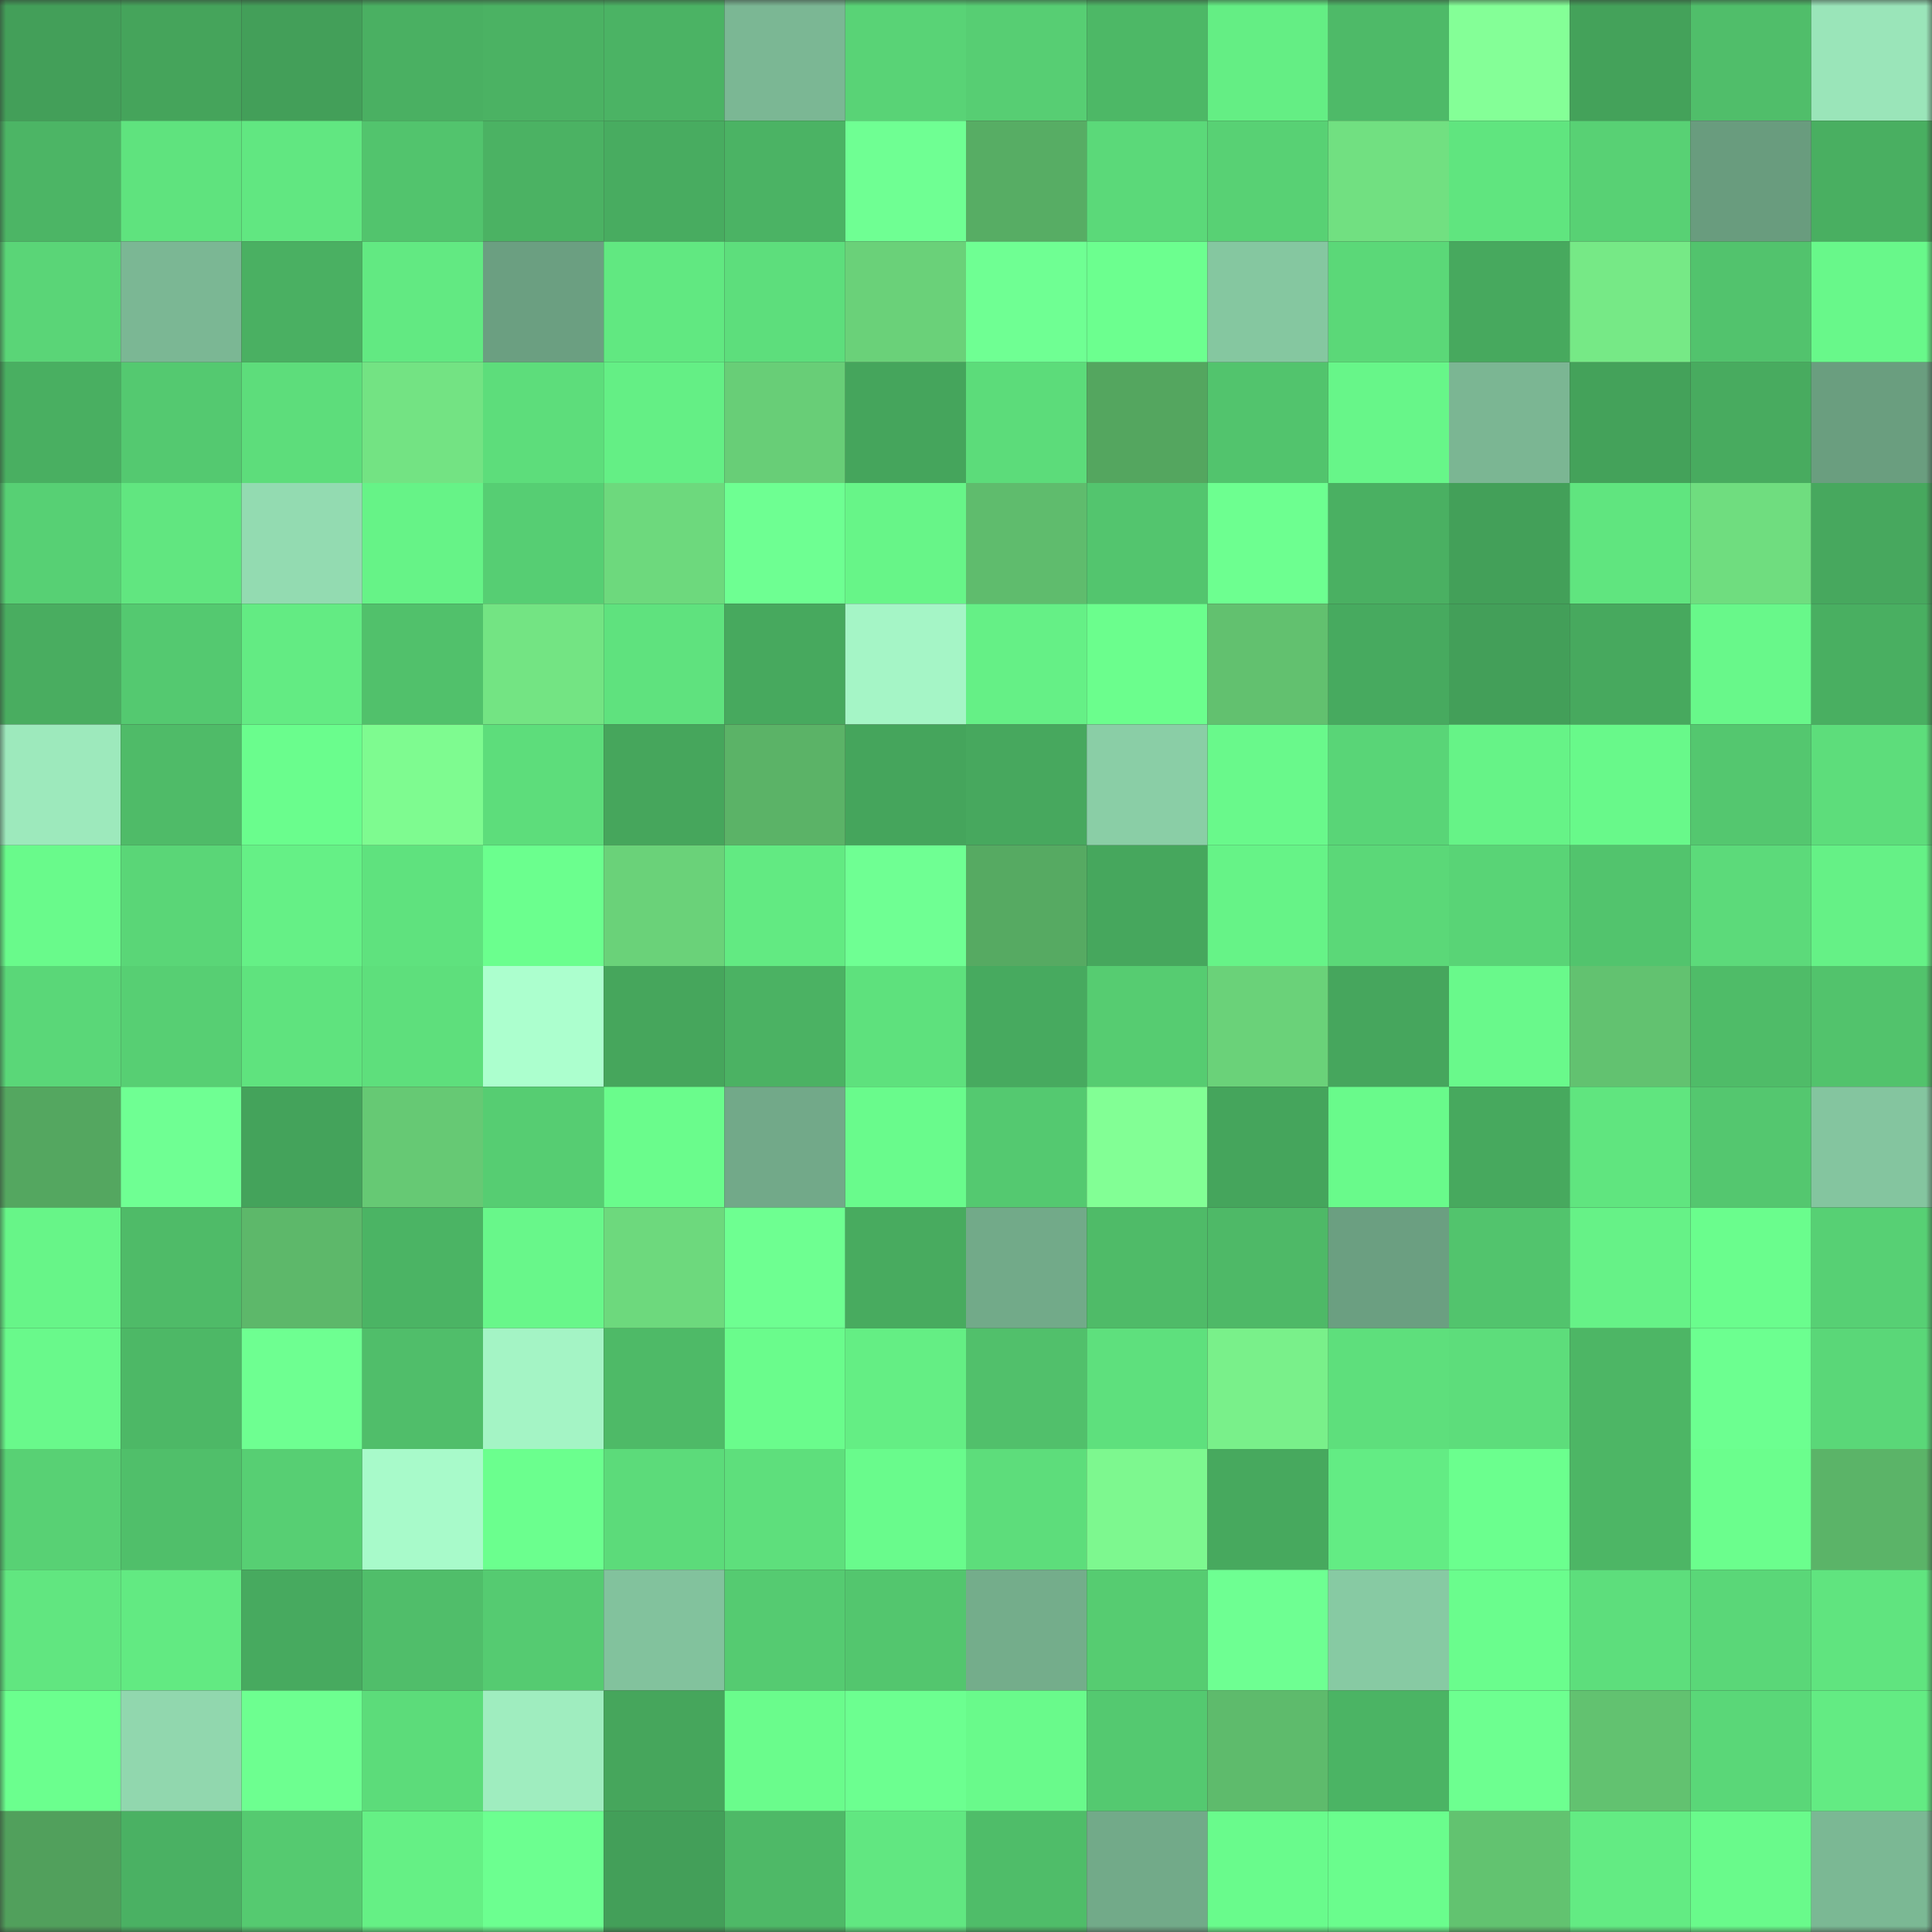 <svg viewBox="0 0 160 160" fill="none" role="img" xmlns="http://www.w3.org/2000/svg" width="240" height="240" name="lens%2Cscaminka.lens"><rect x="0" y="0" width="160" height="160" fill="#333333" stroke="none"/><mask id="2033570823" mask-type="alpha" maskUnits="userSpaceOnUse" x="0" y="0" width="160" height="160"><rect width="160" height="160" fill="#FFFFFF"></rect></mask><g mask="url(#2033570823)"><rect x="0" y="0" width="10" height="10" fill="#439f59"></rect><rect x="10" y="0" width="10" height="10" fill="#45a45b"></rect><rect x="20" y="0" width="10" height="10" fill="#439f59"></rect><rect x="30" y="0" width="10" height="10" fill="#4ab062"></rect><rect x="40" y="0" width="10" height="10" fill="#4bb263"></rect><rect x="50" y="0" width="10" height="10" fill="#4bb364"></rect><rect x="60" y="0" width="10" height="10" fill="#7bb794"></rect><rect x="70" y="0" width="10" height="10" fill="#59d376"></rect><rect x="80" y="0" width="10" height="10" fill="#57ce73"></rect><rect x="90" y="0" width="10" height="10" fill="#4db866"></rect><rect x="100" y="0" width="10" height="10" fill="#64ee84"></rect><rect x="110" y="0" width="10" height="10" fill="#4eba68"></rect><rect x="120" y="0" width="10" height="10" fill="#84ff97"></rect><rect x="130" y="0" width="10" height="10" fill="#44a25a"></rect><rect x="140" y="0" width="10" height="10" fill="#50be6a"></rect><rect x="150" y="0" width="10" height="10" fill="#9ae5b9"></rect><rect x="0" y="10" width="10" height="10" fill="#4cb565"></rect><rect x="10" y="10" width="10" height="10" fill="#5fe37e"></rect><rect x="20" y="10" width="10" height="10" fill="#61e781"></rect><rect x="30" y="10" width="10" height="10" fill="#52c46d"></rect><rect x="40" y="10" width="10" height="10" fill="#4bb263"></rect><rect x="50" y="10" width="10" height="10" fill="#48ac60"></rect><rect x="60" y="10" width="10" height="10" fill="#4bb364"></rect><rect x="70" y="10" width="10" height="10" fill="#6fff93"></rect><rect x="80" y="10" width="10" height="10" fill="#57ad64"></rect><rect x="90" y="10" width="10" height="10" fill="#5bd979"></rect><rect x="100" y="10" width="10" height="10" fill="#58d174"></rect><rect x="110" y="10" width="10" height="10" fill="#71e081"></rect><rect x="120" y="10" width="10" height="10" fill="#60e57f"></rect><rect x="130" y="10" width="10" height="10" fill="#58d174"></rect><rect x="140" y="10" width="10" height="10" fill="#699c7e"></rect><rect x="150" y="10" width="10" height="10" fill="#49af61"></rect><rect x="0" y="20" width="10" height="10" fill="#5ad577"></rect><rect x="10" y="20" width="10" height="10" fill="#7bb794"></rect><rect x="20" y="20" width="10" height="10" fill="#4ab062"></rect><rect x="30" y="20" width="10" height="10" fill="#62e982"></rect><rect x="40" y="20" width="10" height="10" fill="#6b9f81"></rect><rect x="50" y="20" width="10" height="10" fill="#61e881"></rect><rect x="60" y="20" width="10" height="10" fill="#5dde7c"></rect><rect x="70" y="20" width="10" height="10" fill="#6ad179"></rect><rect x="80" y="20" width="10" height="10" fill="#6fff93"></rect><rect x="90" y="20" width="10" height="10" fill="#6cff8f"></rect><rect x="100" y="20" width="10" height="10" fill="#85c7a0"></rect><rect x="110" y="20" width="10" height="10" fill="#5bd878"></rect><rect x="120" y="20" width="10" height="10" fill="#47a95e"></rect><rect x="130" y="20" width="10" height="10" fill="#76e986"></rect><rect x="140" y="20" width="10" height="10" fill="#52c36d"></rect><rect x="150" y="20" width="10" height="10" fill="#68f88a"></rect><rect x="0" y="30" width="10" height="10" fill="#49af61"></rect><rect x="10" y="30" width="10" height="10" fill="#54c970"></rect><rect x="20" y="30" width="10" height="10" fill="#5ddd7b"></rect><rect x="30" y="30" width="10" height="10" fill="#73e383"></rect><rect x="40" y="30" width="10" height="10" fill="#5ddd7b"></rect><rect x="50" y="30" width="10" height="10" fill="#64ef85"></rect><rect x="60" y="30" width="10" height="10" fill="#68ce77"></rect><rect x="70" y="30" width="10" height="10" fill="#45a55c"></rect><rect x="80" y="30" width="10" height="10" fill="#5cdc7a"></rect><rect x="90" y="30" width="10" height="10" fill="#54a65f"></rect><rect x="100" y="30" width="10" height="10" fill="#52c46d"></rect><rect x="110" y="30" width="10" height="10" fill="#67f689"></rect><rect x="120" y="30" width="10" height="10" fill="#7bb693"></rect><rect x="130" y="30" width="10" height="10" fill="#44a25a"></rect><rect x="140" y="30" width="10" height="10" fill="#48ab5f"></rect><rect x="150" y="30" width="10" height="10" fill="#6a9e7f"></rect><rect x="0" y="40" width="10" height="10" fill="#57d074"></rect><rect x="10" y="40" width="10" height="10" fill="#61e680"></rect><rect x="20" y="40" width="10" height="10" fill="#93dbb1"></rect><rect x="30" y="40" width="10" height="10" fill="#66f387"></rect><rect x="40" y="40" width="10" height="10" fill="#56ce73"></rect><rect x="50" y="40" width="10" height="10" fill="#6dd97d"></rect><rect x="60" y="40" width="10" height="10" fill="#6eff92"></rect><rect x="70" y="40" width="10" height="10" fill="#67f588"></rect><rect x="80" y="40" width="10" height="10" fill="#5fbc6d"></rect><rect x="90" y="40" width="10" height="10" fill="#53c56e"></rect><rect x="100" y="40" width="10" height="10" fill="#6dff90"></rect><rect x="110" y="40" width="10" height="10" fill="#4ab062"></rect><rect x="120" y="40" width="10" height="10" fill="#43a059"></rect><rect x="130" y="40" width="10" height="10" fill="#60e57f"></rect><rect x="140" y="40" width="10" height="10" fill="#6fdd7f"></rect><rect x="150" y="40" width="10" height="10" fill="#47a85e"></rect><rect x="0" y="50" width="10" height="10" fill="#49ad60"></rect><rect x="10" y="50" width="10" height="10" fill="#54c970"></rect><rect x="20" y="50" width="10" height="10" fill="#63eb83"></rect><rect x="30" y="50" width="10" height="10" fill="#51c16b"></rect><rect x="40" y="50" width="10" height="10" fill="#73e483"></rect><rect x="50" y="50" width="10" height="10" fill="#5fe27e"></rect><rect x="60" y="50" width="10" height="10" fill="#47a95e"></rect><rect x="70" y="50" width="10" height="10" fill="#a5f5c6"></rect><rect x="80" y="50" width="10" height="10" fill="#65f086"></rect><rect x="90" y="50" width="10" height="10" fill="#6bfe8d"></rect><rect x="100" y="50" width="10" height="10" fill="#62c16f"></rect><rect x="110" y="50" width="10" height="10" fill="#47aa5f"></rect><rect x="120" y="50" width="10" height="10" fill="#439f59"></rect><rect x="130" y="50" width="10" height="10" fill="#47a95e"></rect><rect x="140" y="50" width="10" height="10" fill="#68f88a"></rect><rect x="150" y="50" width="10" height="10" fill="#49af61"></rect><rect x="0" y="60" width="10" height="10" fill="#9de9bc"></rect><rect x="10" y="60" width="10" height="10" fill="#4fbb68"></rect><rect x="20" y="60" width="10" height="10" fill="#6afd8d"></rect><rect x="30" y="60" width="10" height="10" fill="#7efb90"></rect><rect x="40" y="60" width="10" height="10" fill="#5ddd7b"></rect><rect x="50" y="60" width="10" height="10" fill="#46a65c"></rect><rect x="60" y="60" width="10" height="10" fill="#5bb367"></rect><rect x="70" y="60" width="10" height="10" fill="#45a55c"></rect><rect x="80" y="60" width="10" height="10" fill="#47a85e"></rect><rect x="90" y="60" width="10" height="10" fill="#8acea6"></rect><rect x="100" y="60" width="10" height="10" fill="#69f98b"></rect><rect x="110" y="60" width="10" height="10" fill="#59d577"></rect><rect x="120" y="60" width="10" height="10" fill="#66f387"></rect><rect x="130" y="60" width="10" height="10" fill="#68f98a"></rect><rect x="140" y="60" width="10" height="10" fill="#54c76f"></rect><rect x="150" y="60" width="10" height="10" fill="#5ddd7b"></rect><rect x="0" y="70" width="10" height="10" fill="#69fa8b"></rect><rect x="10" y="70" width="10" height="10" fill="#5ad677"></rect><rect x="20" y="70" width="10" height="10" fill="#65f086"></rect><rect x="30" y="70" width="10" height="10" fill="#5fe27e"></rect><rect x="40" y="70" width="10" height="10" fill="#6bff8e"></rect><rect x="50" y="70" width="10" height="10" fill="#6ad279"></rect><rect x="60" y="70" width="10" height="10" fill="#62ea82"></rect><rect x="70" y="70" width="10" height="10" fill="#6fff93"></rect><rect x="80" y="70" width="10" height="10" fill="#56aa62"></rect><rect x="90" y="70" width="10" height="10" fill="#46a75d"></rect><rect x="100" y="70" width="10" height="10" fill="#66f387"></rect><rect x="110" y="70" width="10" height="10" fill="#5bd878"></rect><rect x="120" y="70" width="10" height="10" fill="#59d476"></rect><rect x="130" y="70" width="10" height="10" fill="#52c46d"></rect><rect x="140" y="70" width="10" height="10" fill="#5cda7a"></rect><rect x="150" y="70" width="10" height="10" fill="#65f186"></rect><rect x="0" y="80" width="10" height="10" fill="#5ad778"></rect><rect x="10" y="80" width="10" height="10" fill="#57cf73"></rect><rect x="20" y="80" width="10" height="10" fill="#5fe37e"></rect><rect x="30" y="80" width="10" height="10" fill="#5edf7c"></rect><rect x="40" y="80" width="10" height="10" fill="#acffce"></rect><rect x="50" y="80" width="10" height="10" fill="#46a65c"></rect><rect x="60" y="80" width="10" height="10" fill="#4bb263"></rect><rect x="70" y="80" width="10" height="10" fill="#5ee17d"></rect><rect x="80" y="80" width="10" height="10" fill="#47aa5f"></rect><rect x="90" y="80" width="10" height="10" fill="#56cc71"></rect><rect x="100" y="80" width="10" height="10" fill="#6ad279"></rect><rect x="110" y="80" width="10" height="10" fill="#46a65d"></rect><rect x="120" y="80" width="10" height="10" fill="#69f98b"></rect><rect x="130" y="80" width="10" height="10" fill="#62c270"></rect><rect x="140" y="80" width="10" height="10" fill="#4fbc68"></rect><rect x="150" y="80" width="10" height="10" fill="#52c36c"></rect><rect x="0" y="90" width="10" height="10" fill="#54a760"></rect><rect x="10" y="90" width="10" height="10" fill="#6fff93"></rect><rect x="20" y="90" width="10" height="10" fill="#44a35b"></rect><rect x="30" y="90" width="10" height="10" fill="#66c974"></rect><rect x="40" y="90" width="10" height="10" fill="#56cd72"></rect><rect x="50" y="90" width="10" height="10" fill="#6afc8c"></rect><rect x="60" y="90" width="10" height="10" fill="#72a989"></rect><rect x="70" y="90" width="10" height="10" fill="#69fb8c"></rect><rect x="80" y="90" width="10" height="10" fill="#54c970"></rect><rect x="90" y="90" width="10" height="10" fill="#82ff95"></rect><rect x="100" y="90" width="10" height="10" fill="#45a55c"></rect><rect x="110" y="90" width="10" height="10" fill="#69fa8b"></rect><rect x="120" y="90" width="10" height="10" fill="#47a95e"></rect><rect x="130" y="90" width="10" height="10" fill="#60e57f"></rect><rect x="140" y="90" width="10" height="10" fill="#54c76f"></rect><rect x="150" y="90" width="10" height="10" fill="#84c59f"></rect><rect x="0" y="100" width="10" height="10" fill="#67f588"></rect><rect x="10" y="100" width="10" height="10" fill="#4fbb68"></rect><rect x="20" y="100" width="10" height="10" fill="#5db86a"></rect><rect x="30" y="100" width="10" height="10" fill="#4bb464"></rect><rect x="40" y="100" width="10" height="10" fill="#68f78a"></rect><rect x="50" y="100" width="10" height="10" fill="#6dd97d"></rect><rect x="60" y="100" width="10" height="10" fill="#6eff91"></rect><rect x="70" y="100" width="10" height="10" fill="#48ab5f"></rect><rect x="80" y="100" width="10" height="10" fill="#72aa89"></rect><rect x="90" y="100" width="10" height="10" fill="#4fbb68"></rect><rect x="100" y="100" width="10" height="10" fill="#4eb967"></rect><rect x="110" y="100" width="10" height="10" fill="#6b9f81"></rect><rect x="120" y="100" width="10" height="10" fill="#52c46d"></rect><rect x="130" y="100" width="10" height="10" fill="#66f287"></rect><rect x="140" y="100" width="10" height="10" fill="#6afd8d"></rect><rect x="150" y="100" width="10" height="10" fill="#57d074"></rect><rect x="0" y="110" width="10" height="10" fill="#69f98b"></rect><rect x="10" y="110" width="10" height="10" fill="#4db866"></rect><rect x="20" y="110" width="10" height="10" fill="#6eff91"></rect><rect x="30" y="110" width="10" height="10" fill="#50be6a"></rect><rect x="40" y="110" width="10" height="10" fill="#a4f4c5"></rect><rect x="50" y="110" width="10" height="10" fill="#4eba67"></rect><rect x="60" y="110" width="10" height="10" fill="#6afc8c"></rect><rect x="70" y="110" width="10" height="10" fill="#64ee84"></rect><rect x="80" y="110" width="10" height="10" fill="#51c06b"></rect><rect x="90" y="110" width="10" height="10" fill="#5ee07d"></rect><rect x="100" y="110" width="10" height="10" fill="#79f08a"></rect><rect x="110" y="110" width="10" height="10" fill="#5edf7c"></rect><rect x="120" y="110" width="10" height="10" fill="#5ddd7b"></rect><rect x="130" y="110" width="10" height="10" fill="#4db665"></rect><rect x="140" y="110" width="10" height="10" fill="#6cff90"></rect><rect x="150" y="110" width="10" height="10" fill="#5ad778"></rect><rect x="0" y="120" width="10" height="10" fill="#58d174"></rect><rect x="10" y="120" width="10" height="10" fill="#50bf6a"></rect><rect x="20" y="120" width="10" height="10" fill="#57cf73"></rect><rect x="30" y="120" width="10" height="10" fill="#a8faca"></rect><rect x="40" y="120" width="10" height="10" fill="#6bff8e"></rect><rect x="50" y="120" width="10" height="10" fill="#5cdb7a"></rect><rect x="60" y="120" width="10" height="10" fill="#5edf7c"></rect><rect x="70" y="120" width="10" height="10" fill="#69fb8c"></rect><rect x="80" y="120" width="10" height="10" fill="#5ddd7b"></rect><rect x="90" y="120" width="10" height="10" fill="#7df88f"></rect><rect x="100" y="120" width="10" height="10" fill="#47a95e"></rect><rect x="110" y="120" width="10" height="10" fill="#63ec84"></rect><rect x="120" y="120" width="10" height="10" fill="#6bff8e"></rect><rect x="130" y="120" width="10" height="10" fill="#4db665"></rect><rect x="140" y="120" width="10" height="10" fill="#6bfe8d"></rect><rect x="150" y="120" width="10" height="10" fill="#5bb468"></rect><rect x="0" y="130" width="10" height="10" fill="#61e680"></rect><rect x="10" y="130" width="10" height="10" fill="#62ea82"></rect><rect x="20" y="130" width="10" height="10" fill="#47aa5f"></rect><rect x="30" y="130" width="10" height="10" fill="#50be6a"></rect><rect x="40" y="130" width="10" height="10" fill="#55cb71"></rect><rect x="50" y="130" width="10" height="10" fill="#82c29d"></rect><rect x="60" y="130" width="10" height="10" fill="#55cb71"></rect><rect x="70" y="130" width="10" height="10" fill="#53c66e"></rect><rect x="80" y="130" width="10" height="10" fill="#74ad8b"></rect><rect x="90" y="130" width="10" height="10" fill="#56cc71"></rect><rect x="100" y="130" width="10" height="10" fill="#6eff92"></rect><rect x="110" y="130" width="10" height="10" fill="#87caa3"></rect><rect x="120" y="130" width="10" height="10" fill="#6afd8d"></rect><rect x="130" y="130" width="10" height="10" fill="#5dde7c"></rect><rect x="140" y="130" width="10" height="10" fill="#5ad778"></rect><rect x="150" y="130" width="10" height="10" fill="#60e47f"></rect><rect x="0" y="140" width="10" height="10" fill="#6bff8e"></rect><rect x="10" y="140" width="10" height="10" fill="#91d7ae"></rect><rect x="20" y="140" width="10" height="10" fill="#6dff90"></rect><rect x="30" y="140" width="10" height="10" fill="#5cdc7a"></rect><rect x="40" y="140" width="10" height="10" fill="#9fedbf"></rect><rect x="50" y="140" width="10" height="10" fill="#46a65c"></rect><rect x="60" y="140" width="10" height="10" fill="#6afc8c"></rect><rect x="70" y="140" width="10" height="10" fill="#6cff90"></rect><rect x="80" y="140" width="10" height="10" fill="#69fa8b"></rect><rect x="90" y="140" width="10" height="10" fill="#54c970"></rect><rect x="100" y="140" width="10" height="10" fill="#5ebb6c"></rect><rect x="110" y="140" width="10" height="10" fill="#4bb464"></rect><rect x="120" y="140" width="10" height="10" fill="#6dff90"></rect><rect x="130" y="140" width="10" height="10" fill="#62c270"></rect><rect x="140" y="140" width="10" height="10" fill="#5ad778"></rect><rect x="150" y="140" width="10" height="10" fill="#63eb83"></rect><rect x="0" y="150" width="10" height="10" fill="#51a05c"></rect><rect x="10" y="150" width="10" height="10" fill="#4ab163"></rect><rect x="20" y="150" width="10" height="10" fill="#55ca70"></rect><rect x="30" y="150" width="10" height="10" fill="#65f085"></rect><rect x="40" y="150" width="10" height="10" fill="#6cff90"></rect><rect x="50" y="150" width="10" height="10" fill="#439f59"></rect><rect x="60" y="150" width="10" height="10" fill="#4eb967"></rect><rect x="70" y="150" width="10" height="10" fill="#61e781"></rect><rect x="80" y="150" width="10" height="10" fill="#4fbd69"></rect><rect x="90" y="150" width="10" height="10" fill="#72aa89"></rect><rect x="100" y="150" width="10" height="10" fill="#69fb8c"></rect><rect x="110" y="150" width="10" height="10" fill="#6afd8d"></rect><rect x="120" y="150" width="10" height="10" fill="#62c370"></rect><rect x="130" y="150" width="10" height="10" fill="#63eb83"></rect><rect x="140" y="150" width="10" height="10" fill="#69fa8b"></rect><rect x="150" y="150" width="10" height="10" fill="#7bb894"></rect></g></svg>